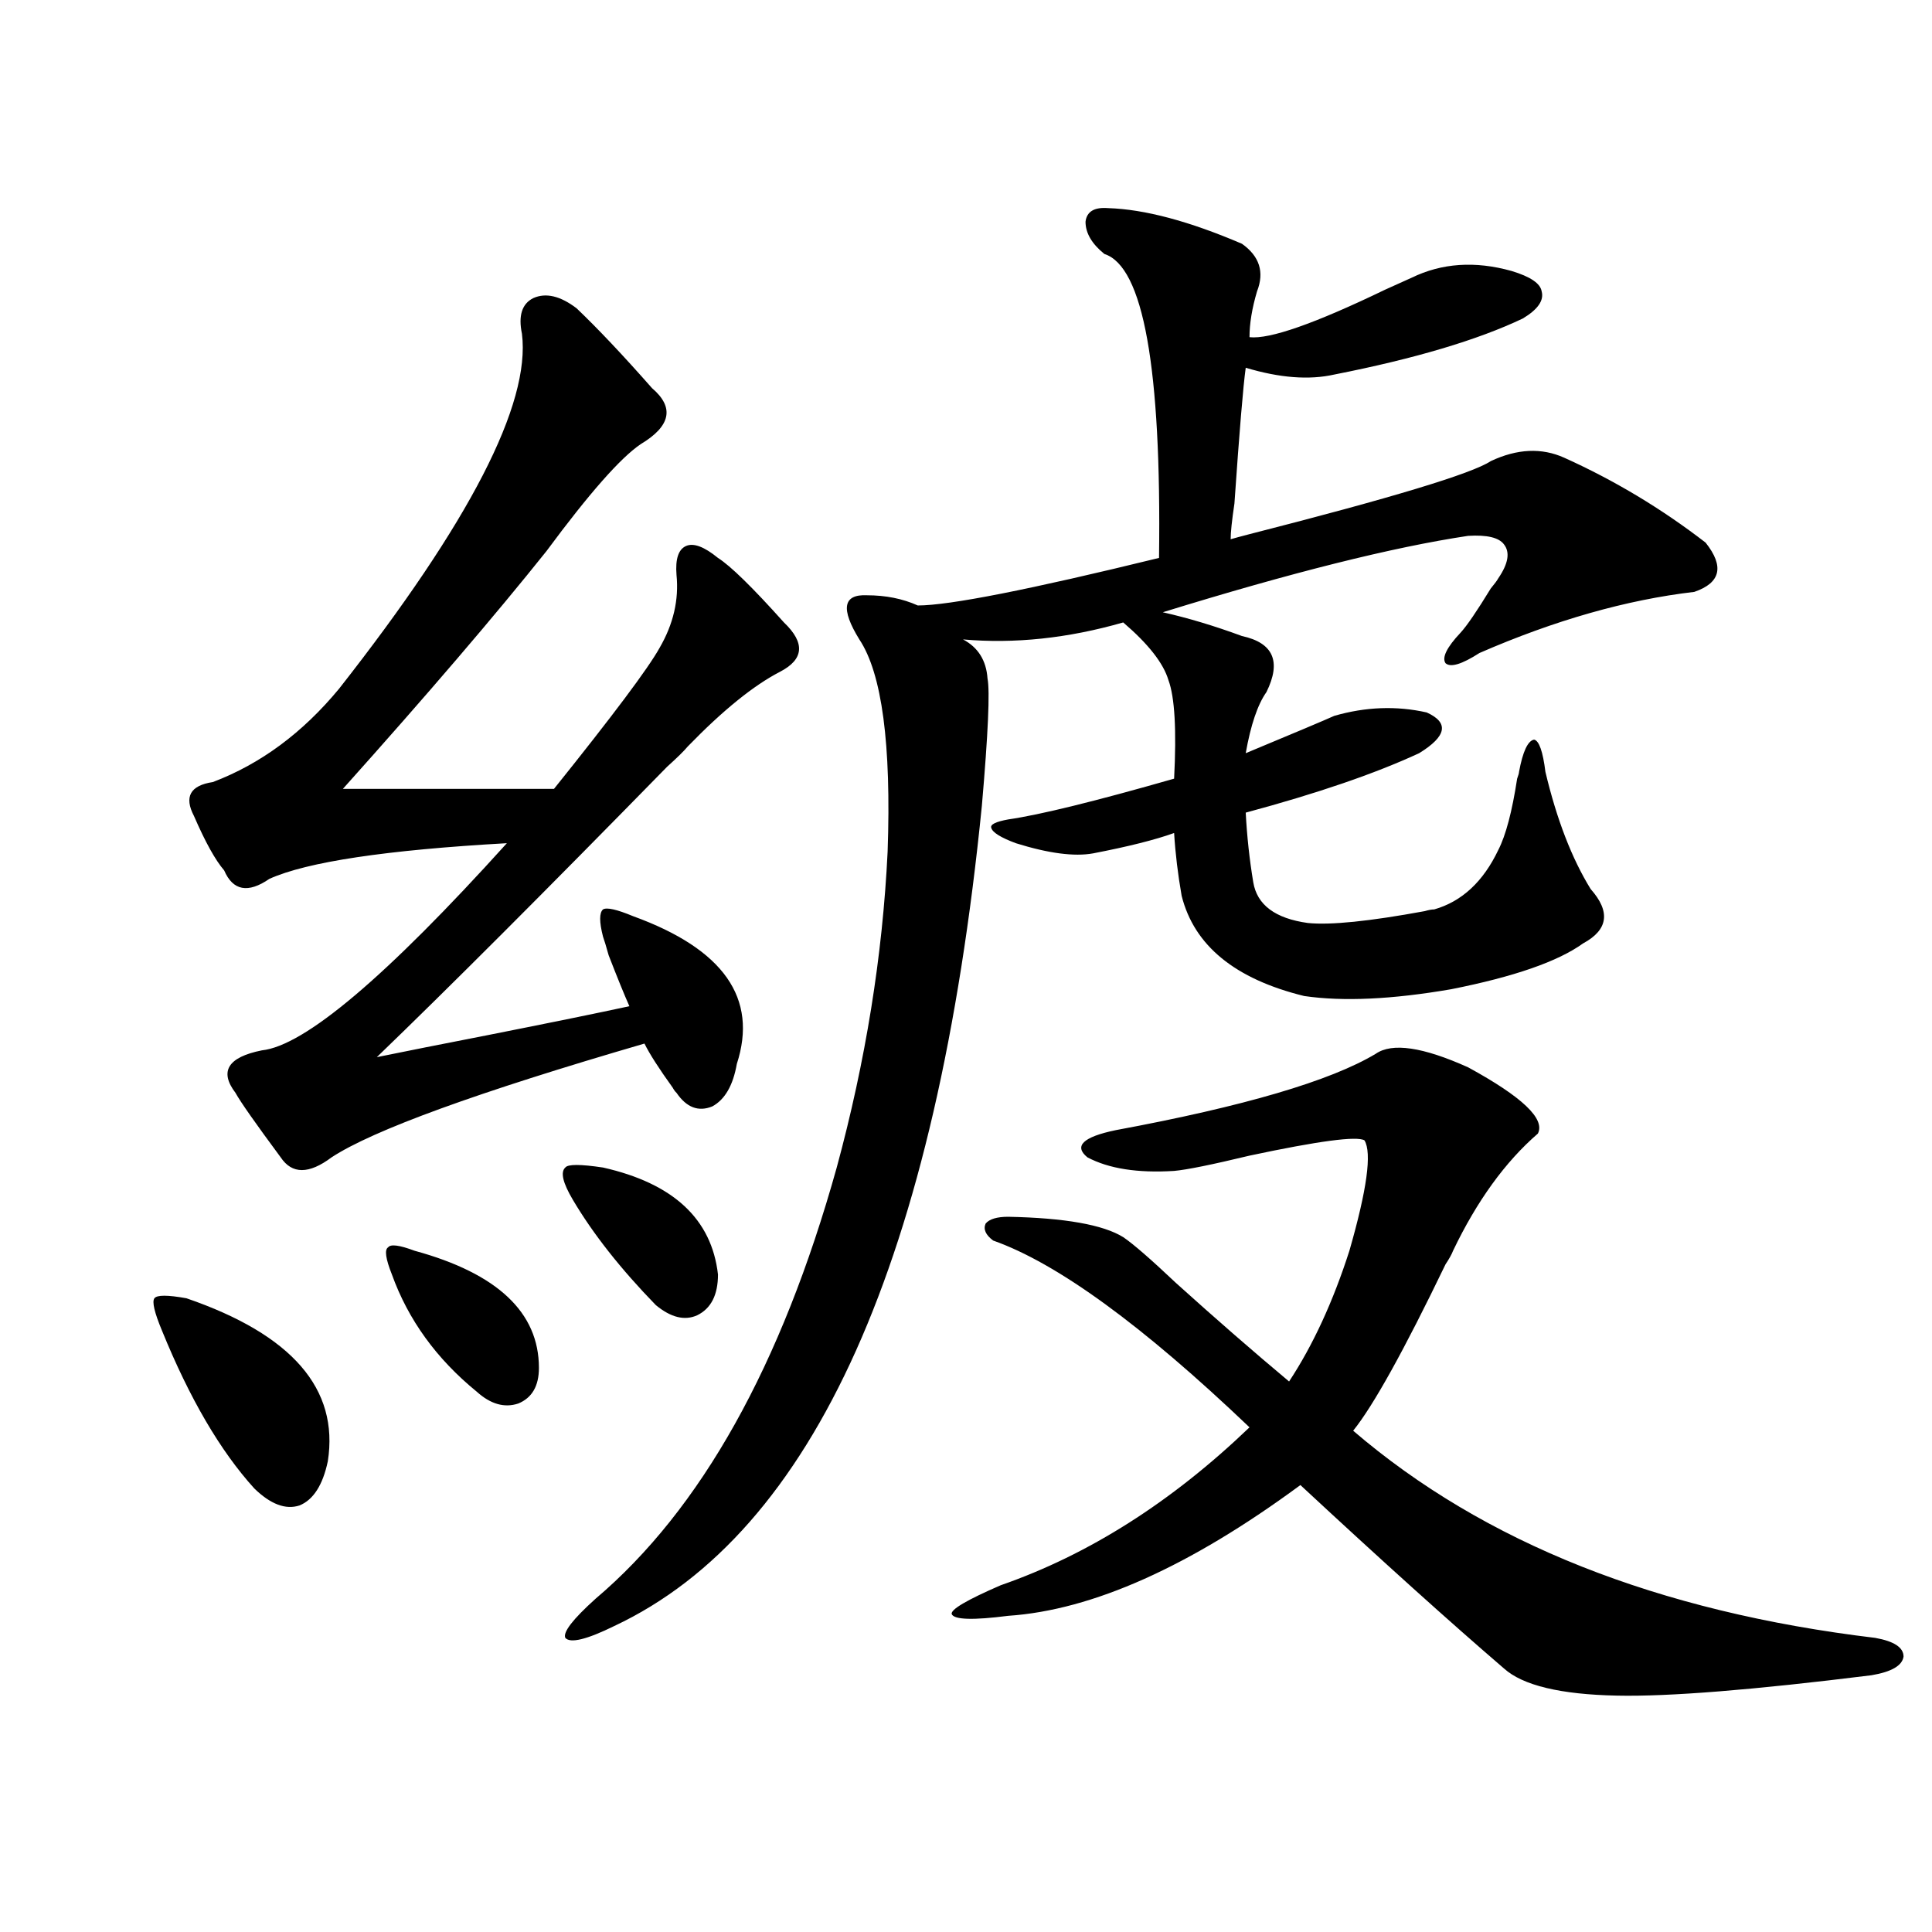 <?xml version="1.0" encoding="utf-8"?>
<!-- Generator: Adobe Illustrator 16.0.0, SVG Export Plug-In . SVG Version: 6.00 Build 0)  -->
<!DOCTYPE svg PUBLIC "-//W3C//DTD SVG 1.1//EN" "http://www.w3.org/Graphics/SVG/1.1/DTD/svg11.dtd">
<svg version="1.1" id="图层_1" xmlns="http://www.w3.org/2000/svg" xmlns:xlink="http://www.w3.org/1999/xlink" x="0px" y="0px"
	 width="1000px" height="1000px" viewBox="0 0 1000 1000" enable-background="new 0 0 1000 1000" xml:space="preserve">
<path d="M96.51,671.984c54.633,18.759,79.022,46.884,73.169,84.375c-2.606,12.305-7.484,19.927-14.634,22.852
	c-7.164,2.349-14.969-0.577-23.414-8.789c-17.561-19.336-33.505-46.582-47.804-81.738c-3.902-9.366-5.213-14.941-3.902-16.699
	C81.221,670.227,86.754,670.227,96.51,671.984z M298.456,159.582c11.052,10.547,24.055,24.321,39.023,41.309
	c11.707,9.97,9.756,19.638-5.854,29.004c-10.411,7.031-26.676,25.488-48.779,55.371c-26.676,33.398-61.797,74.419-105.363,123.047
	h109.266c30.563-38.081,48.779-62.402,54.633-72.949c7.149-12.305,10.076-24.897,8.78-37.793
	c-0.655-8.198,0.976-13.184,4.878-14.941s9.421,0.302,16.585,6.152c6.494,4.106,17.881,15.243,34.146,33.398
	c11.052,10.547,10.396,19.048-1.951,25.488c-13.658,7.031-29.603,19.927-47.804,38.672c-1.951,2.349-5.533,5.864-10.731,10.547
	c-63.093,64.462-113.168,114.56-150.24,150.293c14.299-2.925,33.49-6.729,57.56-11.426c32.515-6.44,56.904-11.426,73.169-14.941
	c-2.606-5.851-6.188-14.64-10.731-26.367c-1.311-4.683-2.286-7.91-2.927-9.668c-1.951-7.608-1.951-12.305,0-14.063
	c1.951-1.167,7.149,0,15.609,3.516c46.828,17.001,64.709,42.489,53.657,76.465c-1.951,11.138-6.188,18.457-12.683,21.973
	c-7.164,2.938-13.338,0.591-18.536-7.031c-0.655-0.577-1.311-1.456-1.951-2.637c-7.164-9.956-12.042-17.578-14.634-22.852
	c-86.507,25.2-140.484,44.824-161.947,58.887c-11.707,8.789-20.487,8.789-26.341,0c-13.018-17.578-20.822-28.702-23.414-33.398
	c-8.46-11.124-3.902-18.457,13.658-21.973c22.104-2.335,64.389-38.081,126.826-107.227c-62.438,3.516-103.412,9.668-122.924,18.457
	c-11.066,7.622-18.871,6.152-23.414-4.395c-4.558-5.273-9.756-14.64-15.609-28.125c-5.213-9.956-1.951-15.82,9.756-17.578
	c24.71-9.366,46.493-25.488,65.364-48.34c67.636-86.133,99.175-147.354,94.632-183.691c-1.951-9.366,0-15.519,5.854-18.457
	C282.512,151.384,289.996,153.142,298.456,159.582z M214.556,647.375c42.926,11.728,64.389,31.942,64.389,60.645
	c0,9.38-3.582,15.532-10.731,18.457c-7.164,2.349-14.313,0.302-21.463-6.152c-20.822-16.987-35.456-37.202-43.901-60.645
	c-3.262-8.198-3.902-12.882-1.951-14.063C202.193,643.859,206.751,644.45,214.556,647.375z M312.114,604.309
	c36.417,8.212,56.249,26.669,59.511,55.371c0,10.547-3.582,17.578-10.731,21.094c-6.509,2.938-13.658,1.181-21.463-5.273
	c-18.216-18.745-32.529-36.914-42.926-54.492c-5.213-8.789-6.509-14.351-3.902-16.699
	C293.898,602.551,300.407,602.551,312.114,604.309z M573.571,107.727c18.856,0.591,41.95,6.743,69.267,18.457
	c9.101,6.454,11.707,14.653,7.805,24.609c-2.606,8.789-3.902,16.699-3.902,23.73c10.396,1.181,33.811-7.031,70.242-24.609
	c6.494-2.925,11.052-4.972,13.658-6.152c15.609-7.608,32.835-8.789,51.706-3.516c9.756,2.938,14.954,6.454,15.609,10.547
	c1.296,4.696-1.951,9.38-9.756,14.063c-23.414,11.138-55.943,20.806-97.559,29.004c-13.018,2.938-28.292,1.758-45.853-3.516
	c-1.311,9.38-3.262,32.821-5.854,70.313c-1.311,8.789-1.951,14.941-1.951,18.457c1.951-0.577,5.198-1.456,9.756-2.637
	c73.489-18.745,115.119-31.339,124.875-37.793c13.658-6.44,26.341-7.031,38.048-1.758c26.006,11.728,50.396,26.367,73.169,43.945
	c9.756,12.305,7.805,20.806-5.854,25.488c-35.121,4.106-72.193,14.653-111.217,31.641c-9.115,5.864-14.969,7.622-17.561,5.273
	c-1.951-2.925,0.641-8.198,7.805-15.82c3.247-3.516,8.445-11.124,15.609-22.852c1.951-2.335,3.247-4.093,3.902-5.273
	c5.198-7.608,6.174-13.472,2.927-17.578c-2.606-3.516-8.78-4.972-18.536-4.395c-39.023,5.864-91.705,19.048-158.045,39.551
	c13.003,2.938,26.661,7.031,40.975,12.305c16.25,3.516,20.487,13.184,12.683,29.004c-4.558,6.454-8.14,17.001-10.731,31.641
	c25.365-10.547,40.64-16.987,45.853-19.336c16.25-4.683,32.194-5.273,47.804-1.758c11.707,5.273,10.396,12.305-3.902,21.094
	c-22.773,10.547-52.682,20.806-89.754,30.762c0.641,12.305,1.951,24.321,3.902,36.035c1.951,11.728,11.372,18.759,28.292,21.094
	c11.707,1.181,31.859-0.879,60.486-6.152c1.951-0.577,3.567-0.879,4.878-0.879c14.299-4.093,25.365-14.351,33.17-30.762
	c3.902-7.608,7.149-19.913,9.756-36.914c0.641-1.758,0.976-2.925,0.976-3.516c1.951-10.547,4.543-16.108,7.805-16.699
	c2.592,0.591,4.543,6.152,5.854,16.699c5.854,24.609,13.658,44.824,23.414,60.645c10.396,11.728,9.101,21.094-3.902,28.125
	c-13.018,9.38-35.776,17.29-68.291,23.73c-30.578,5.273-55.943,6.454-76.096,3.516c-35.776-8.789-56.919-26.065-63.413-51.855
	c-1.951-11.124-3.262-21.973-3.902-32.52c-9.756,3.516-23.749,7.031-41.95,10.547c-9.756,1.758-23.094,0-39.999-5.273
	c-7.805-2.925-12.042-5.562-12.683-7.91c-0.655-1.758,2.271-3.214,8.78-4.395c16.25-2.335,44.877-9.366,85.852-21.094
	c1.296-25.187,0.32-42.188-2.927-50.977c-2.606-8.789-10.411-18.745-23.414-29.883c-28.627,8.212-56.264,11.138-82.925,8.789
	c7.805,4.106,12.027,10.849,12.683,20.215c1.296,6.454,0.32,28.427-2.927,65.918c-23.414,234.38-86.827,375.884-190.239,424.512
	c-14.313,7.031-22.773,9.077-25.365,6.152c-1.311-2.938,3.902-9.668,15.609-20.215c54.633-46.28,96.248-120.698,124.875-223.242
	c14.954-55.069,23.734-109.562,26.341-163.477c1.951-55.659-2.927-92.285-14.634-109.863c-9.756-15.82-8.46-23.429,3.902-22.852
	c9.756,0,18.536,1.758,26.341,5.273c16.25,0,57.88-8.198,124.875-24.609c1.296-98.438-8.14-150.87-28.292-157.324
	c-6.509-5.273-9.756-10.835-9.756-16.699C562.505,109.484,566.407,107.149,573.571,107.727z M712.104,545.422
	c8.445-5.851,24.39-3.516,47.804,7.031c27.957,15.243,39.999,26.669,36.097,34.277c-16.92,14.653-31.554,34.868-43.901,60.645
	c-0.655,1.758-1.951,4.106-3.902,7.031c-21.463,44.536-37.407,73.251-47.804,86.133c67.636,58.008,157.71,93.741,270.237,107.227
	c9.756,1.758,14.634,4.972,14.634,9.668c-0.655,4.683-6.188,7.91-16.585,9.668c-61.142,7.608-105.043,11.124-131.704,10.547
	c-29.268-0.591-48.779-5.273-58.535-14.063c-27.972-24.032-63.093-55.659-105.363-94.922
	c-57.239,42.188-107.649,64.737-151.216,67.676c-18.216,2.335-27.972,2.046-29.268-0.879c-0.655-2.349,7.805-7.333,25.365-14.941
	c45.518-15.82,88.443-43.066,128.777-81.738c-55.288-52.734-99.51-84.952-132.68-96.68c-3.902-2.925-5.213-5.851-3.902-8.789
	c1.951-2.335,5.854-3.516,11.707-3.516c29.268,0.591,49.1,4.106,59.511,10.547c5.198,3.516,14.299,11.426,27.316,23.73
	c20.808,18.759,40.319,35.747,58.535,50.977c12.348-18.745,22.759-41.309,31.219-67.676c9.101-31.641,11.707-50.675,7.805-57.129
	c-3.902-2.335-23.749,0.302-59.511,7.91c-19.512,4.696-32.529,7.333-39.023,7.91c-18.871,1.181-33.825-1.167-44.877-7.031
	c-7.164-5.851-2.286-10.547,14.634-14.063C643.813,572.668,688.69,559.484,712.104,545.422z"/>
</svg>

